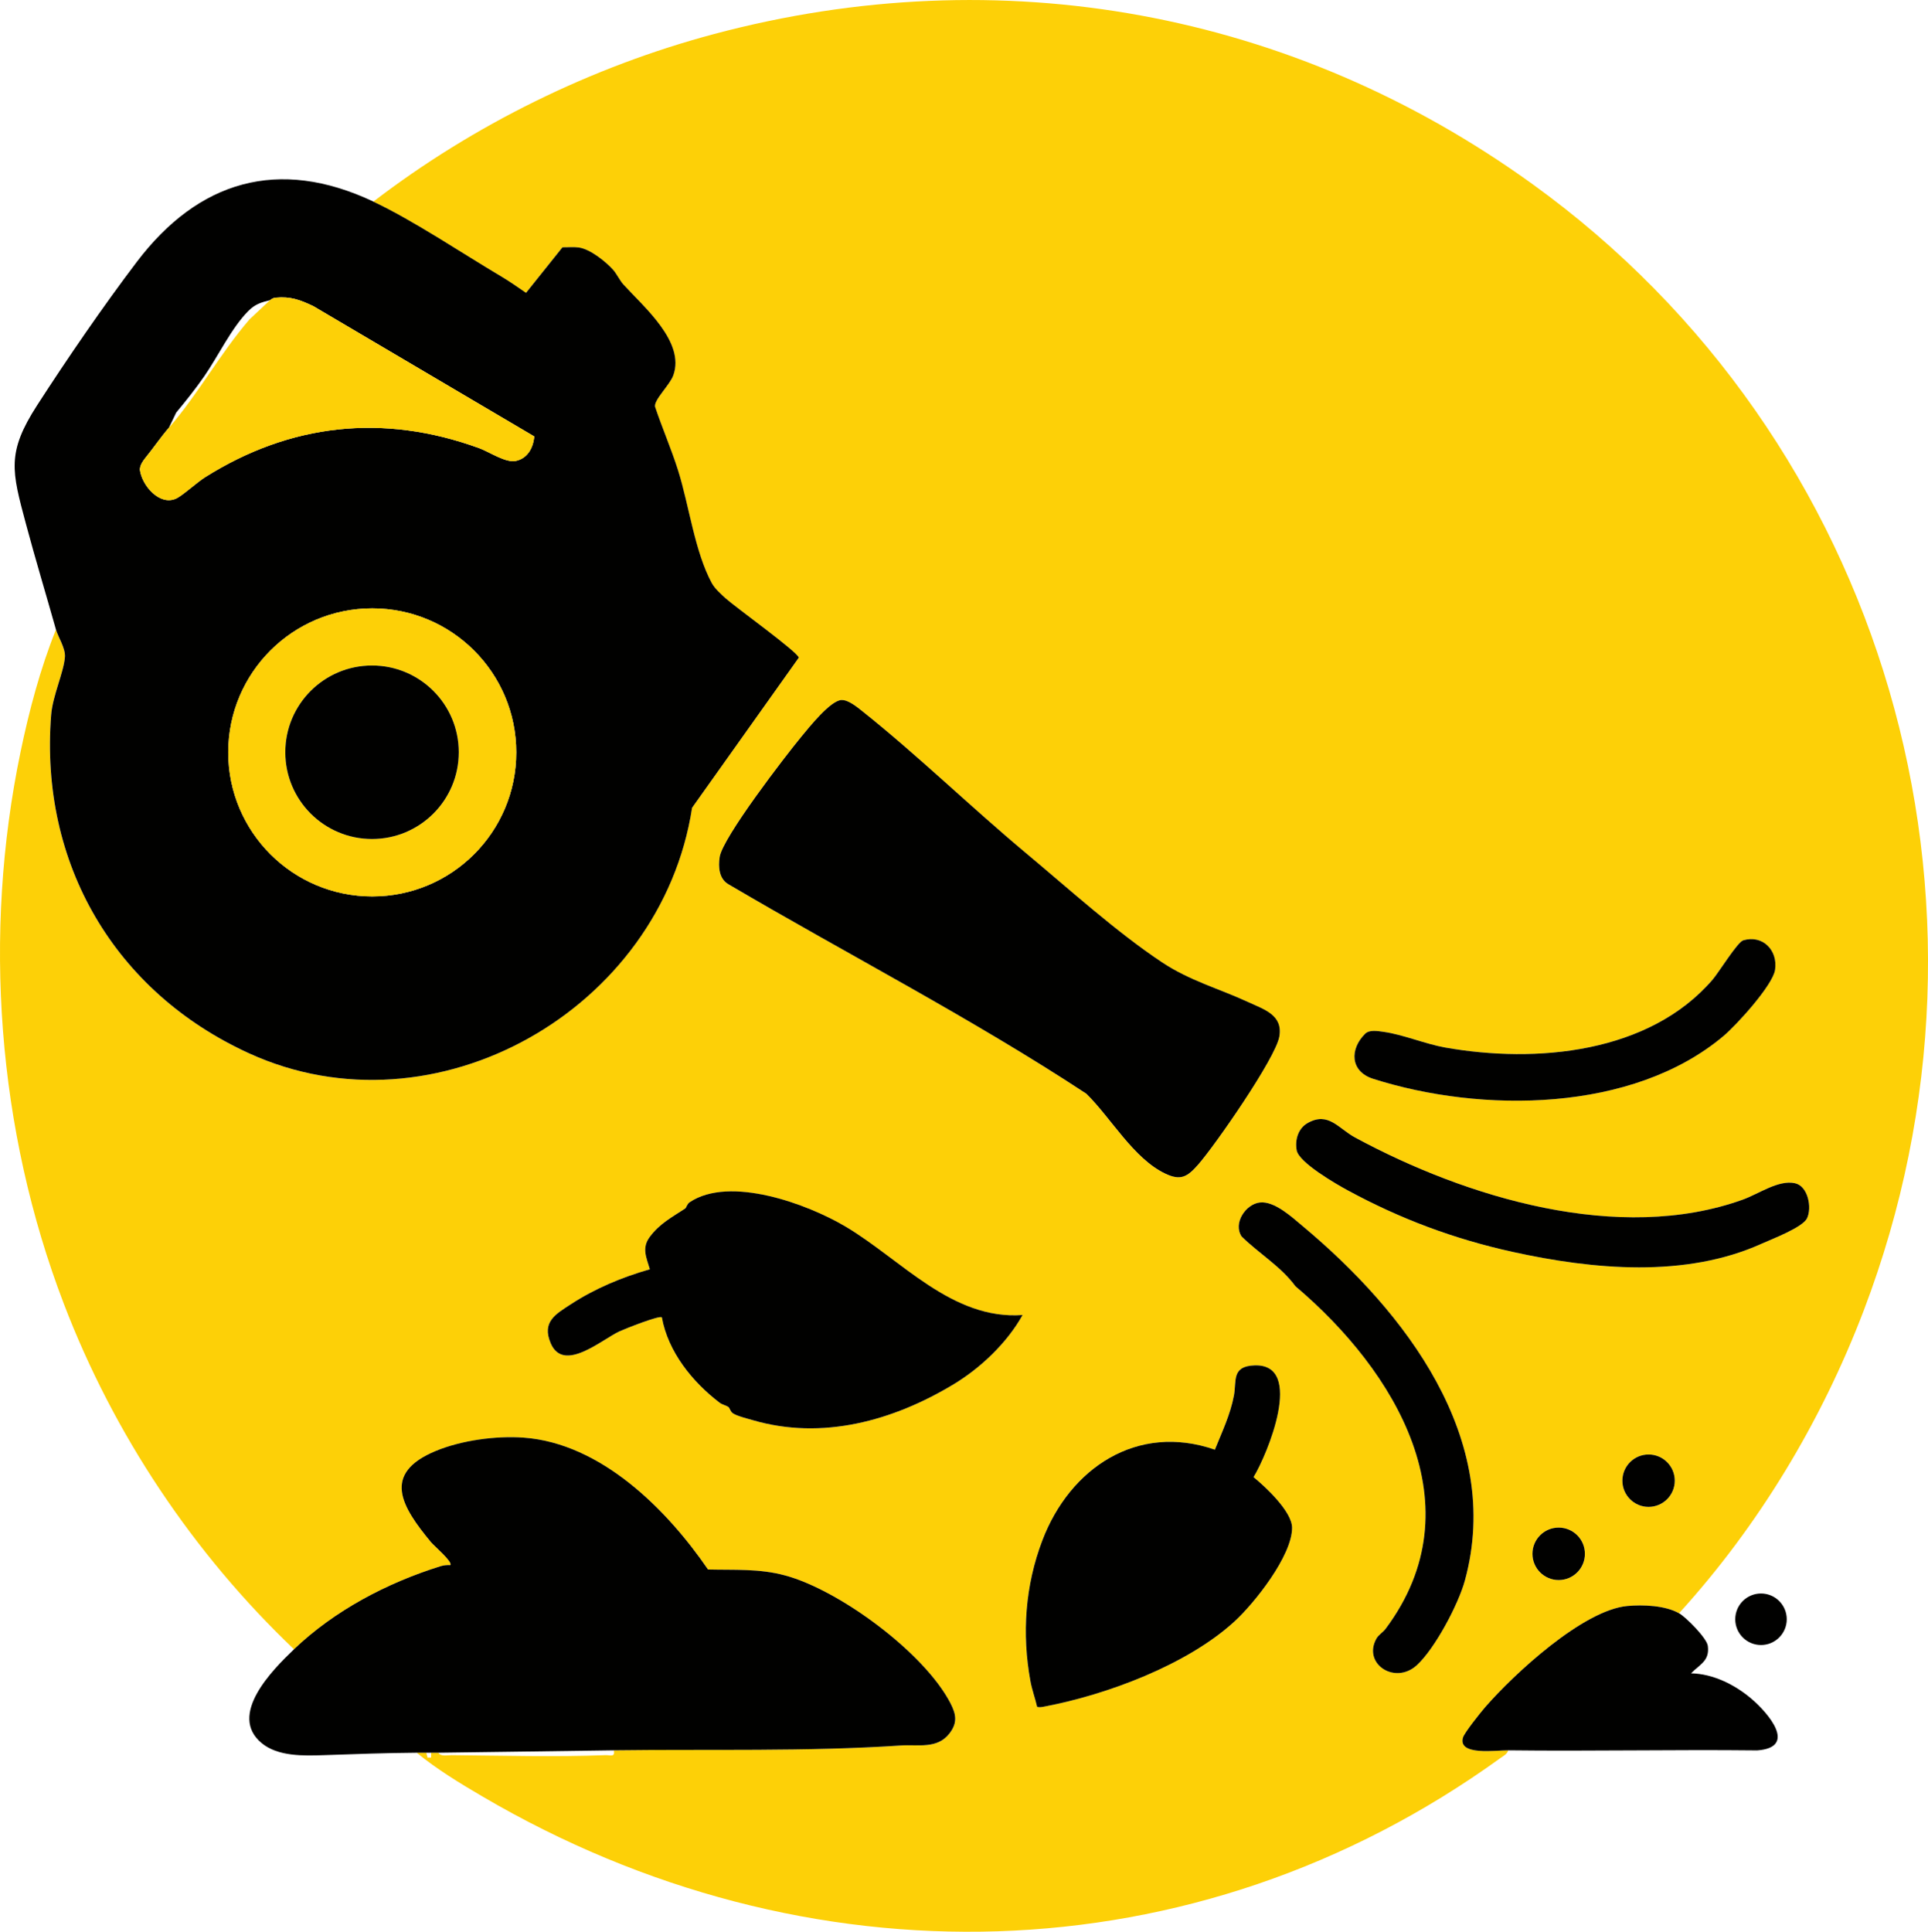 <?xml version="1.0" encoding="UTF-8"?>
<svg id="Calque_2" data-name="Calque 2" xmlns="http://www.w3.org/2000/svg" width="801.81" height="803.31" viewBox="0 0 801.81 803.31">
  <g id="Calque_1-2" data-name="Calque 1">
    <g>
      <circle cx="732.36" cy="673.36" r="10.71" style="fill: #010100;"/>
      <g>
        <path d="M155.26,83.85c41.73-32.02,90.82-56.14,141.78-69.72,119.13-31.76,240.51-9.52,340.13,62.32,147.23,106.18,202.68,298.78,137.86,468.67-17.57,46.04-43.65,89.39-76.76,125.74-5.74-3.25-15.01-3.61-21.51-3.01-18.44,1.72-46.98,28.19-59.01,41.99-1.86,2.14-8.73,10.7-9.31,12.74-2.19,7.67,13.88,5.22,18.84,5.28-.57,1.66-1.99,2.29-3.28,3.22-127.23,91.9-288.87,94.88-423.4,15.96-9.38-5.5-18.9-11.28-27.32-18.18,1.33-.01,2.67.01,4,0l.51,2h1.49s0-2,0-2c1-.01,2,.01,3,0,.97,1.69,3.83.99,5.5,1.01,20.95.2,43.21.82,64.04,0,1.94-.08,4.02,1.03,3.47-2,39.29-.52,80.53.6,119.49-2.01,7.05-.47,14.96,1.6,20.06-4.95,3.43-4.4,2.88-7.91.48-12.57-10.79-20.98-46.16-47.08-68.81-53.19-10.84-2.92-20.95-2.19-32.04-2.47-17.19-25.05-44.54-52.49-76.67-54.83-11.48-.84-25.86,1.12-36.5,5.52-22.83,9.44-14.14,23.31-2,37.98,1.12,1.36,9.27,8.33,7.98,9.51-1.37-.06-2.72.05-4.04.46-22.25,6.93-44.05,18.41-60.96,34.54-41.88-39.89-74.96-89.34-95.76-143.74C-1.15,469.84-7.22,388.42,8.55,312.65c3.59-17.24,8.17-34.47,14.7-50.8.85,3.03,3.99,7.71,3.72,11.36-.47,6.41-5.1,16.08-5.73,24.14-4.85,61.78,26.45,115.18,82.32,140.69,77.45,35.37,171.32-18.16,184.24-102.13l44.37-62.42c-.51-2.41-26.3-20.94-30.41-24.64-1.89-1.7-4.52-4.08-5.72-6.28-7.12-13.07-9.44-32.27-14.06-46.94-2.8-8.92-6.61-17.64-9.59-26.52-.43-2.88,6.15-9.01,7.6-13,5.03-13.91-12.24-28.44-20.73-37.76-1.57-1.73-2.82-4.5-4.33-6.17-3.05-3.38-9.52-8.59-14.25-9.24-2.22-.31-4.55-.04-6.79-.08l-15.15,18.94c-3.33-2.27-6.72-4.69-10.19-6.74-16.48-9.77-36.46-23.23-53.31-31.19ZM349.92,291.12c-4.67.29-13.47,11.39-16.65,15.24-6.64,8.04-32.72,41.92-33.96,50.03-.63,4.12-.28,9.04,3.6,11.31,49.52,29.15,100.9,55.58,148.88,87.12,10.28,10.08,19.56,26.89,32.79,33.21,6.49,3.1,9.24,1.33,13.67-3.7,6.97-7.91,32.23-44.36,33.78-53.21s-6.15-11.26-13.08-14.46c-12.15-5.61-24.1-8.8-35.59-16.41-18.85-12.49-38.98-30.72-56.59-45.41-22.76-19-45.07-40.69-68.03-58.97-2.23-1.77-5.99-4.92-8.82-4.74ZM724.94,391.04c-2.39.71-10.13,13.31-12.7,16.3-26.44,30.76-73.46,34.94-111.24,28.26-8.14-1.44-17.61-5.41-25.5-6.5-2.4-.33-5.95-1.01-7.75.75-6.51,6.38-6.29,15.7,3.25,18.74,45.16,14.4,107.92,14.07,145.73-17.76,5.36-4.51,20.5-21.1,21.47-27.53,1.23-8.18-5.18-14.67-13.27-12.27ZM732.57,517.21c4.29-1.94,17.11-6.78,18.94-10.6,2.13-4.46.39-13.34-4.96-14.55-6.89-1.56-15.04,4.39-21.78,6.81-51.48,18.5-115.08-.87-161.21-25.83-6.99-3.78-11.08-10.85-19.68-6.06-4.02,2.24-5.4,7-4.62,11.37.91,5.11,16.47,14.06,21.31,16.69,21.66,11.75,43.96,20.15,68.46,25.54,33.69,7.42,71.95,10.9,103.54-3.37ZM425.26,546.86c-29.41,2.12-50.46-23.05-73.69-36.82-15.71-9.31-48.06-21.27-64.74-10.08-1.13.76-1.38,2.28-1.86,2.6-5.44,3.59-10.58,6.22-14.72,11.79-3.42,4.61-1.49,8.41.01,13.49-11.53,3.28-22.88,8.02-32.93,14.59-6.24,4.07-12.08,7.26-8.31,16.16,5.3,12.53,21.24-1.53,28.56-4.92,2.2-1.02,16.86-6.86,17.68-5.82,2.59,14.31,12.74,26.87,24.04,35.48,1.11.85,2.55,1.02,3.68,1.82.5.36.72,1.82,1.86,2.6,1.65,1.12,6.02,2.2,8.2,2.83,28.97,8.47,58.44.24,83.53-14.91,11.29-6.82,22.25-17.24,28.69-28.8ZM523.99,500.05c-5.93.64-11.33,8.65-7.6,14.17,7.23,7.08,16.34,12.47,22.34,20.65,41.64,35.21,75.69,91.37,37.51,142.47-1.09,1.46-2.95,2.51-3.86,4.14-5.76,10.44,7.82,19.34,16.92,10.92,7.49-6.94,17.18-25.22,19.9-35.1,16.21-59.08-25.08-112.07-67.46-147.43-4.44-3.71-11.69-10.47-17.75-9.82ZM431.32,709.79c1.07.3,2.13.05,3.19-.16,25.97-4.94,59.11-17.33,78.76-35.26,8.42-7.68,24.05-27.39,24.06-39.02,0-6.71-10.88-16.89-16.03-21.09,5.66-9.22,21.45-47.15.47-46.47-9.71.31-7.48,6.42-8.61,12.48-1.47,7.91-4.96,15.2-7.94,22.58-32.32-11.19-60.3,7.68-71.74,37.73-7.14,18.76-8.56,38.79-4.96,58.5.66,3.58,1.99,7.16,2.79,10.71ZM696.49,615.74c0-6.01-4.87-10.89-10.89-10.89s-10.89,4.87-10.89,10.89,4.87,10.89,10.89,10.89,10.89-4.87,10.89-10.89ZM659.13,646.15c0-6.02-4.88-10.9-10.9-10.9s-10.9,4.88-10.9,10.9,4.88,10.9,10.9,10.9,10.9-4.88,10.9-10.9Z" style="fill: #fdd007;"/>
        <g>
          <g>
            <path d="M349.92,291.12c2.83-.17,6.59,2.97,8.82,4.74,22.95,18.28,45.26,39.97,68.03,58.97,17.6,14.69,37.74,32.92,56.59,45.41,11.49,7.61,23.43,10.8,35.59,16.41,6.93,3.2,14.66,5.47,13.08,14.46s-26.81,45.3-33.78,53.21c-4.44,5.03-7.18,6.8-13.67,3.7-13.22-6.32-22.5-23.13-32.79-33.21-47.98-31.54-99.36-57.97-148.88-87.12-3.88-2.27-4.23-7.19-3.6-11.31,1.24-8.11,27.32-41.99,33.96-50.03,3.19-3.85,11.98-14.95,16.65-15.24Z" style="fill: #010100;"/>
            <g>
              <path d="M122.26,685.85c16.91-16.13,38.71-27.61,60.96-34.54,1.32-.41,2.67-.52,4.04-.46,1.28-1.19-6.86-8.15-7.98-9.51-12.14-14.66-20.83-28.54,2-37.98,10.64-4.4,25.02-6.36,36.5-5.52,32.12,2.34,59.48,29.77,76.67,54.83,11.09.28,21.2-.45,32.04,2.47,22.65,6.1,58.02,32.21,68.81,53.19,2.4,4.66,2.94,8.17-.48,12.57-5.1,6.54-13.01,4.47-20.06,4.95-38.96,2.62-80.2,1.49-119.49,2.01-24.38.32-48.58.72-73,1-1,.01-2-.01-3,0-.67,0-1.33,0-2,0-1.33.01-2.67-.01-4,0-12.91.1-25.72.57-38.49,1.01-8.47.29-19.21.62-25.99-5.03-14.04-11.68,4.41-30.33,13.48-38.98Z" style="fill: #010100;"/>
              <path d="M425.26,546.86c-6.44,11.56-17.4,21.98-28.69,28.8-25.1,15.15-54.57,23.38-83.53,14.91-2.18-.64-6.55-1.71-8.2-2.83-1.14-.77-1.35-2.24-1.86-2.6-1.13-.8-2.57-.97-3.68-1.82-11.31-8.61-21.46-21.16-24.04-35.48-.81-1.04-15.48,4.8-17.68,5.82-7.31,3.39-23.25,17.45-28.56,4.92-3.77-8.9,2.07-12.09,8.31-16.16,10.05-6.57,21.4-11.31,32.93-14.59-1.5-5.08-3.44-8.88-.01-13.49,4.14-5.57,9.29-8.2,14.72-11.79.48-.32.73-1.84,1.86-2.6,16.68-11.2,49.03.76,64.74,10.08,23.23,13.77,44.28,38.94,73.69,36.82Z" style="fill: #010100;"/>
            </g>
            <g>
              <path d="M698.26,670.85c2.89,1.64,11.56,10.34,11.98,13.57.83,6.31-3.32,7.64-6.98,11.43,9.15.18,18.14,4.67,25.02,10.49s19.54,20.29,2.52,21.56c-34.51-.39-69.05.38-103.54-.04-4.96-.06-21.03,2.39-18.84-5.28.58-2.05,7.45-10.6,9.31-12.74,12.03-13.79,40.57-40.26,59.01-41.99,6.49-.61,15.77-.24,21.51,3.01Z" style="fill: #010100;"/>
              <path d="M431.32,709.79c-.81-3.55-2.14-7.13-2.79-10.71-3.6-19.71-2.19-39.74,4.96-58.5,11.44-30.06,39.42-48.93,71.74-37.73,2.98-7.38,6.47-14.67,7.94-22.58,1.13-6.06-1.1-12.16,8.61-12.48,20.98-.68,5.19,37.25-.47,46.47,5.15,4.2,16.04,14.39,16.03,21.09-.02,11.63-15.64,31.34-24.06,39.02-19.65,17.93-52.79,30.32-78.76,35.26-1.06.2-2.12.46-3.19.16Z" style="fill: #010100;"/>
            </g>
            <path d="M732.57,517.21c-31.59,14.27-69.85,10.79-103.54,3.37-24.5-5.4-46.79-13.79-68.46-25.54-4.84-2.62-20.4-11.58-21.31-16.69-.78-4.37.6-9.13,4.62-11.37,8.6-4.79,12.69,2.29,19.68,6.06,46.14,24.96,109.74,44.33,161.21,25.83,6.74-2.42,14.89-8.37,21.78-6.81,5.35,1.21,7.09,10.08,4.96,14.55-1.83,3.82-14.65,8.67-18.94,10.6Z" style="fill: #010100;"/>
            <path d="M523.99,500.05c6.06-.65,13.31,6.11,17.75,9.82,42.38,35.37,83.67,88.36,67.46,147.43-2.71,9.88-12.4,28.17-19.9,35.1-9.1,8.42-22.68-.47-16.92-10.92.9-1.64,2.76-2.68,3.86-4.14,38.18-51.1,4.13-107.26-37.51-142.47-6-8.19-15.11-13.57-22.34-20.65-3.72-5.52,1.67-13.53,7.6-14.17Z" style="fill: #010100;"/>
            <path d="M724.94,391.04c8.1-2.41,14.5,4.08,13.27,12.27-.97,6.43-16.1,23.02-21.47,27.53-37.81,31.82-100.57,32.16-145.73,17.76-9.54-3.04-9.77-12.36-3.25-18.74,1.8-1.76,5.34-1.08,7.75-.75,7.89,1.09,17.35,5.06,25.5,6.5,37.78,6.68,84.8,2.49,111.24-28.26,2.56-2.98,10.31-15.59,12.7-16.3Z" style="fill: #010100;"/>
            <circle cx="648.22" cy="646.15" r="10.9" style="fill: #010100;"/>
            <circle cx="685.6" cy="615.74" r="10.89" style="fill: #010100;"/>
          </g>
          <g>
            <path d="M155.26,83.85c16.85,7.95,36.83,21.42,53.31,31.19,3.46,2.05,6.86,4.47,10.19,6.74l15.15-18.94c2.23.04,4.56-.23,6.79.08,4.73.65,11.2,5.86,14.25,9.24,1.51,1.67,2.76,4.44,4.33,6.17,8.48,9.32,25.75,23.85,20.73,37.76-1.44,3.99-8.03,10.12-7.6,13,2.97,8.88,6.78,17.6,9.59,26.52,4.61,14.67,6.94,33.87,14.06,46.94,1.2,2.2,3.83,4.57,5.72,6.28,4.12,3.7,29.9,22.24,30.41,24.64l-44.37,62.42c-12.91,83.97-106.79,137.5-184.24,102.13-55.88-25.51-87.18-78.91-82.32-140.69.63-8.06,5.26-17.73,5.73-24.14.27-3.65-2.87-8.33-3.72-11.36-4.09-14.51-8.58-29.35-12.5-44-5.88-21.95-8.08-29.57,4.68-49.33,12.48-19.33,27.54-41.29,41.42-59.58,25.57-33.7,58.88-43.75,98.4-25.1ZM112.26,124.85c-3.66.88-6.17,1.63-9.01,4.49-7.06,7.12-12.63,18.97-18.34,27.18-3.66,5.27-7.7,10.32-11.63,15.04l-3.02,6.28c-3.53,4.07-6.47,8.49-9.85,12.62-1.09,1.34-2.22,3.07-2.24,4.86.79,6.46,8.09,15.14,15.07,12,2.59-1.17,8.72-6.78,12.09-8.9,35.3-22.2,73.91-26.65,113.92-12.07,4.28,1.56,11.03,6.22,15.28,5.31,4.89-1.04,7.24-5.47,7.65-10.17l-91.88-54.19c-5.4-2.56-9.48-4.11-15.65-3.51-1.54.15-2.07.97-2.4,1.05ZM214.7,312.88c0-33.08-26.81-59.89-59.89-59.89s-59.89,26.81-59.89,59.89,26.81,59.89,59.89,59.89,59.89-26.81,59.89-59.89Z" style="fill: #010100;"/>
            <path d="M112.26,124.85c.32-.08.86-.9,2.4-1.05,6.17-.6,10.25.95,15.65,3.51l91.88,54.19c-.41,4.71-2.75,9.13-7.65,10.17-4.25.91-11-3.75-15.28-5.31-40-14.58-78.62-10.13-113.92,12.07-3.38,2.12-9.5,7.73-12.09,8.9-6.99,3.15-14.28-5.53-15.07-12,.02-1.8,1.15-3.52,2.24-4.86,3.38-4.13,6.32-8.55,9.85-12.62,12.31-14.19,21.12-30.65,33.48-45.02l8.52-7.98Z" style="fill: #fdd007;"/>
            <g>
              <path d="M214.7,312.88c0,33.08-26.81,59.89-59.89,59.89s-59.89-26.81-59.89-59.89,26.81-59.89,59.89-59.89,59.89,26.81,59.89,59.89ZM190.79,312.82c0-19.92-16.15-36.07-36.07-36.07s-36.07,16.15-36.07,36.07,16.15,36.07,36.07,36.07,36.07-16.15,36.07-36.07Z" style="fill: #fdd007;"/>
              <circle cx="154.72" cy="312.82" r="36.07" style="fill: #010100;"/>
            </g>
          </g>
        </g>
      </g>
    </g>
  </g>
</svg>